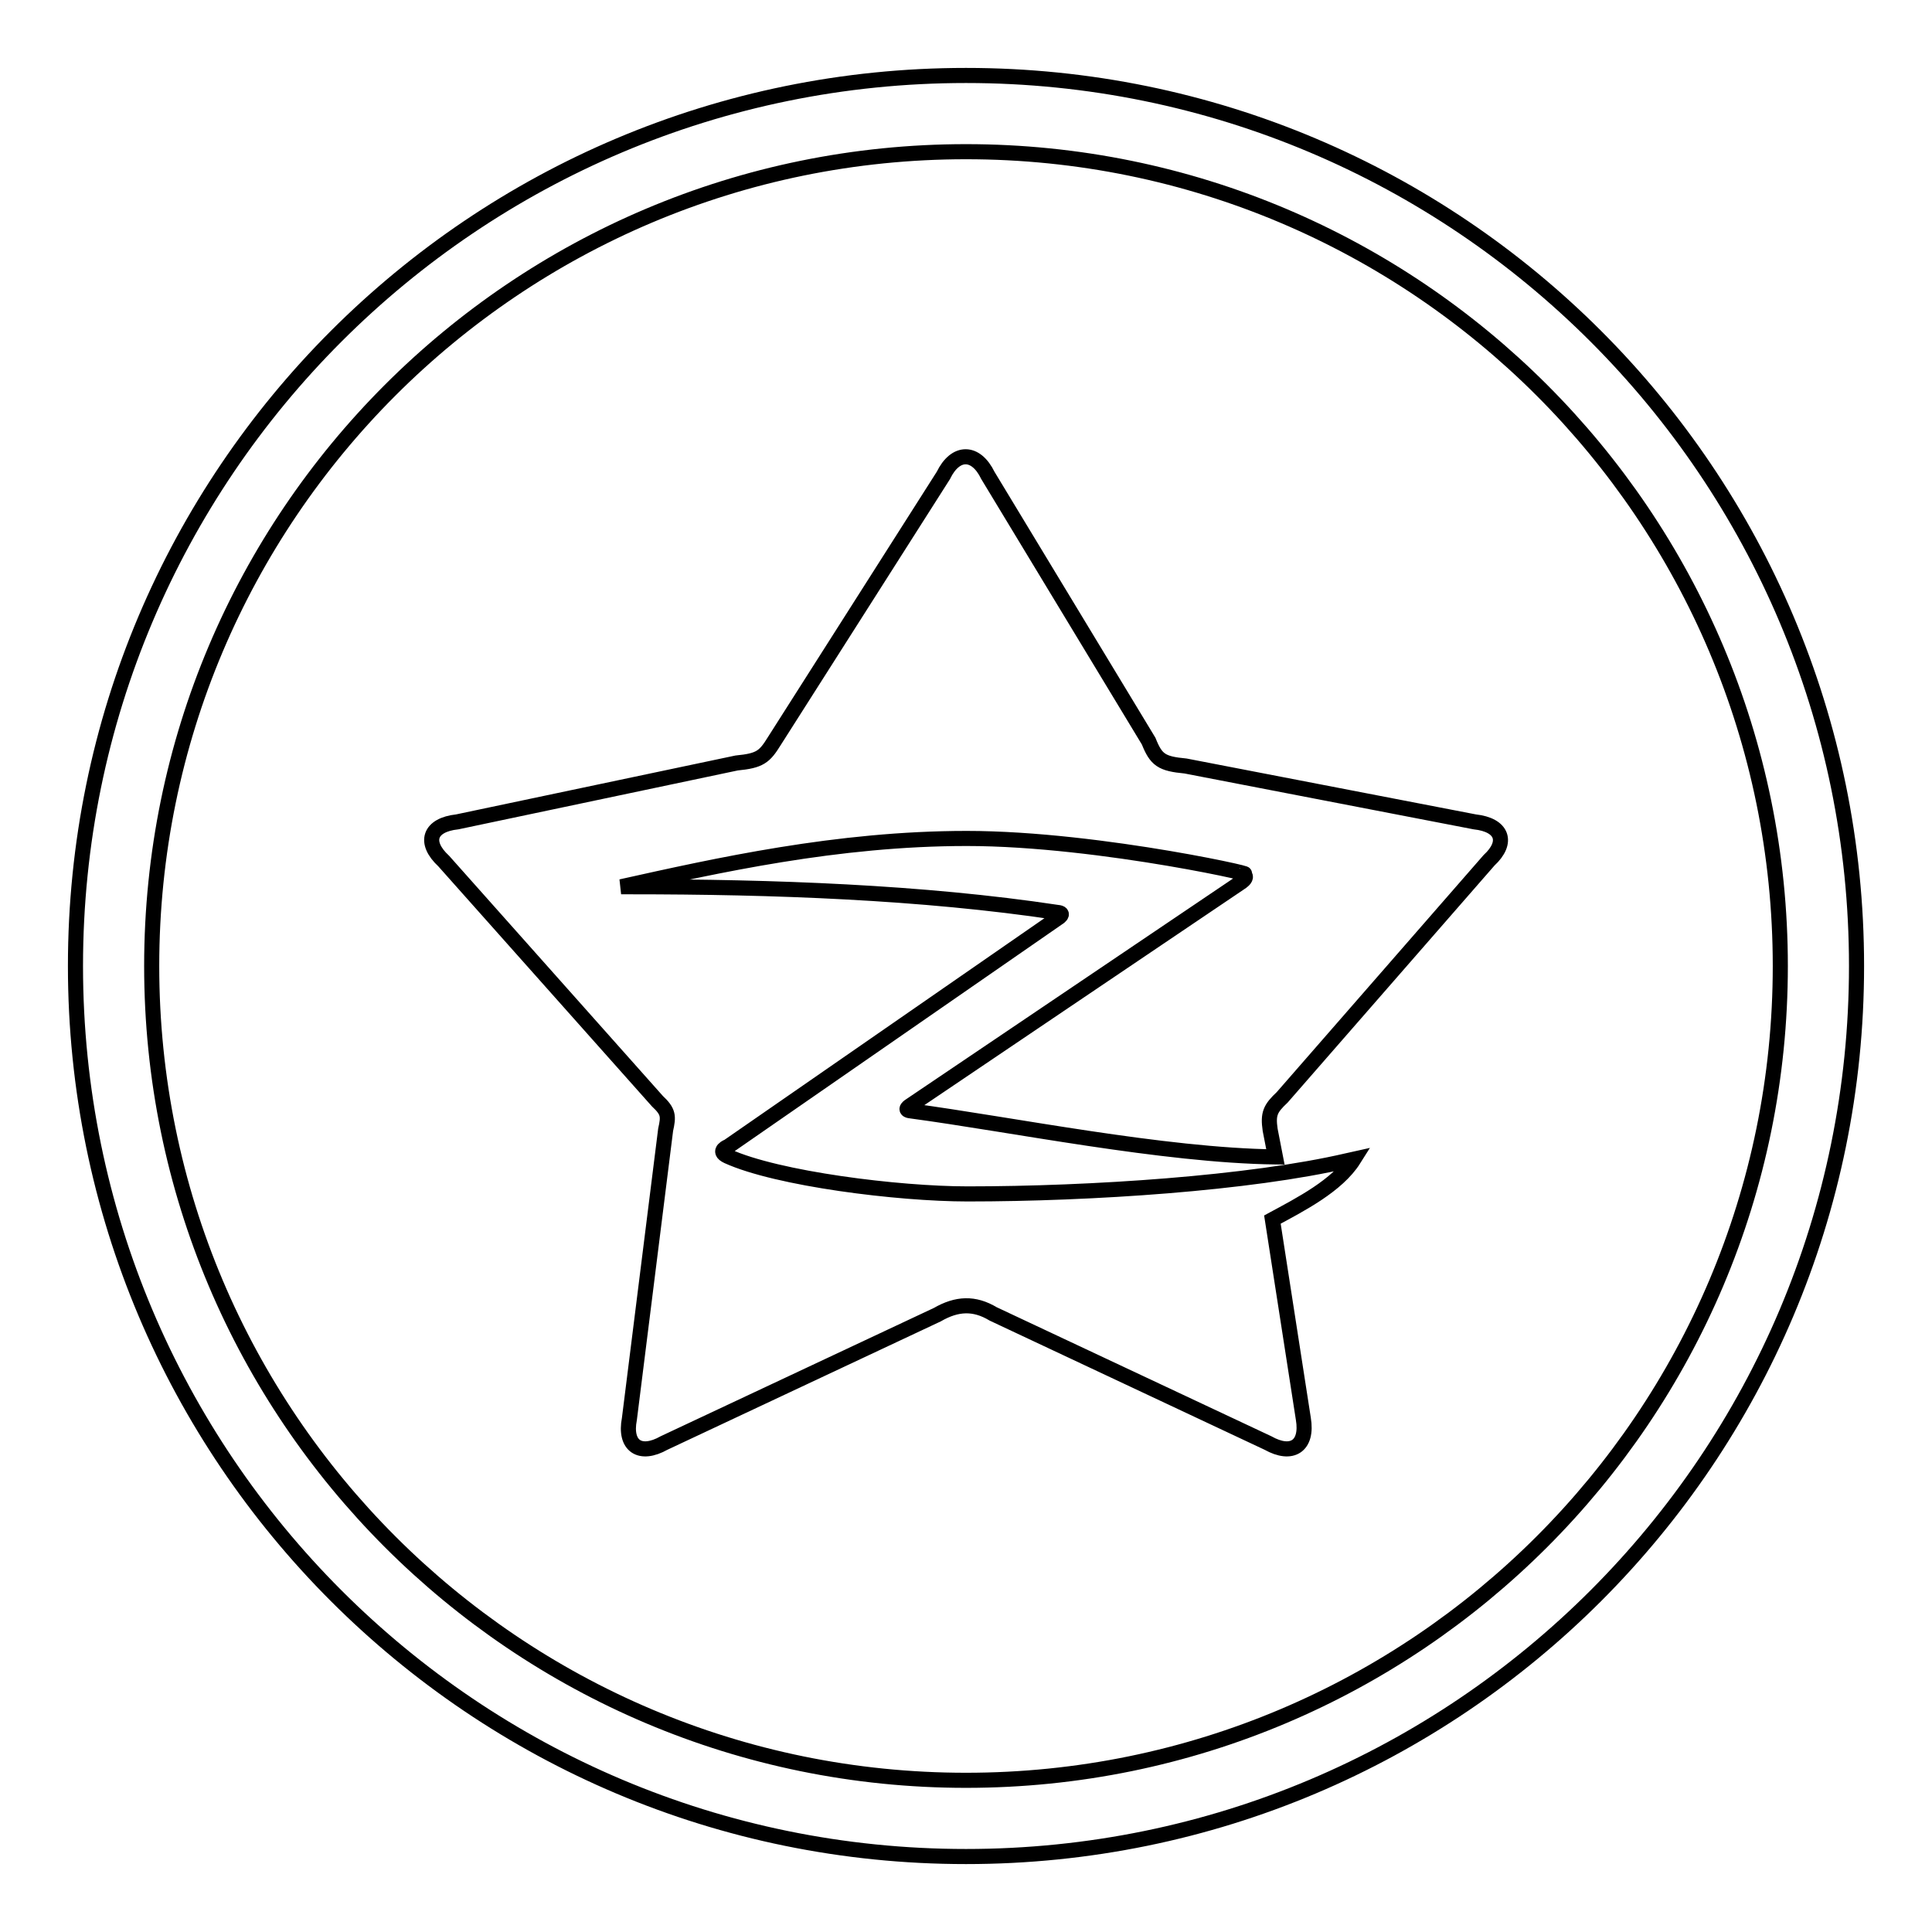 <?xml version="1.0" encoding="utf-8"?>
<!-- Svg Vector Icons : http://www.onlinewebfonts.com/icon -->
<!DOCTYPE svg PUBLIC "-//W3C//DTD SVG 1.1//EN" "http://www.w3.org/Graphics/SVG/1.1/DTD/svg11.dtd">
<svg version="1.1" xmlns="http://www.w3.org/2000/svg" xmlns:xlink="http://www.w3.org/1999/xlink" x="0px" y="0px" viewBox="0 0 256 256" enable-background="new 0 0 256 256" xml:space="preserve">
<g> <path stroke-width="2" fill-opacity="0" stroke="#000000"  d="M128,10C62.8,10,10,62.8,10,128s52.8,118,118,118s118-52.8,118-118S193.2,10,128,10z M128,235.9 c-59.6,0-107.9-48.3-107.9-107.9S68.4,20.1,128,20.1S235.9,68.4,235.9,128S187.6,235.9,128,235.9z M195.4,108.9l-38.3-7.4 c-3.2-0.3-3.9-0.8-4.9-3.3L130.9,63c-1.6-3.3-4.3-3.3-5.9,0l-22.4,35.2c-1.3,2.1-1.9,2.6-5,2.9l-37,7.8c-3.7,0.4-4.5,2.7-1.8,5.2 l28.3,31.8c1.5,1.4,1.5,2,1.1,3.8l-4.8,38.3c-0.7,3.6,1.4,5,4.6,3.2l36.2-17c2.6-1.5,4.9-1.6,7.4-0.1l36.4,17.1 c3.2,1.8,5.3,0.4,4.7-3.2l-4.1-26.4c3.7-2,8.6-4.5,10.8-8l-0.9,0.2c-12.9,3-33.9,4.4-50.3,4.4c-9.2,0-25.2-2-31.8-5 c-1.5-0.7,0.1-1.3,0.1-1.3l43.6-30.2c0,0,1.2-0.7,0-0.8c-17.9-2.7-37.8-3.4-56.5-3.4h-1.3c12.6-2.8,28.6-6.4,45.8-6.4 c17.9,0,41.4,5.5,36.1,4.6c1.8,0.3,0.1,1.3,0.1,1.3l-43.7,29.5c0,0-1,0.6,0.1,0.7c13.4,1.8,33.4,5.9,48.3,6.1l-0.7-3.6 c-0.3-2.1,0-2.8,1.6-4.3l27.4-31.4C199.9,111.6,199.1,109.3,195.4,108.9L195.4,108.9z"/></g>
</svg>